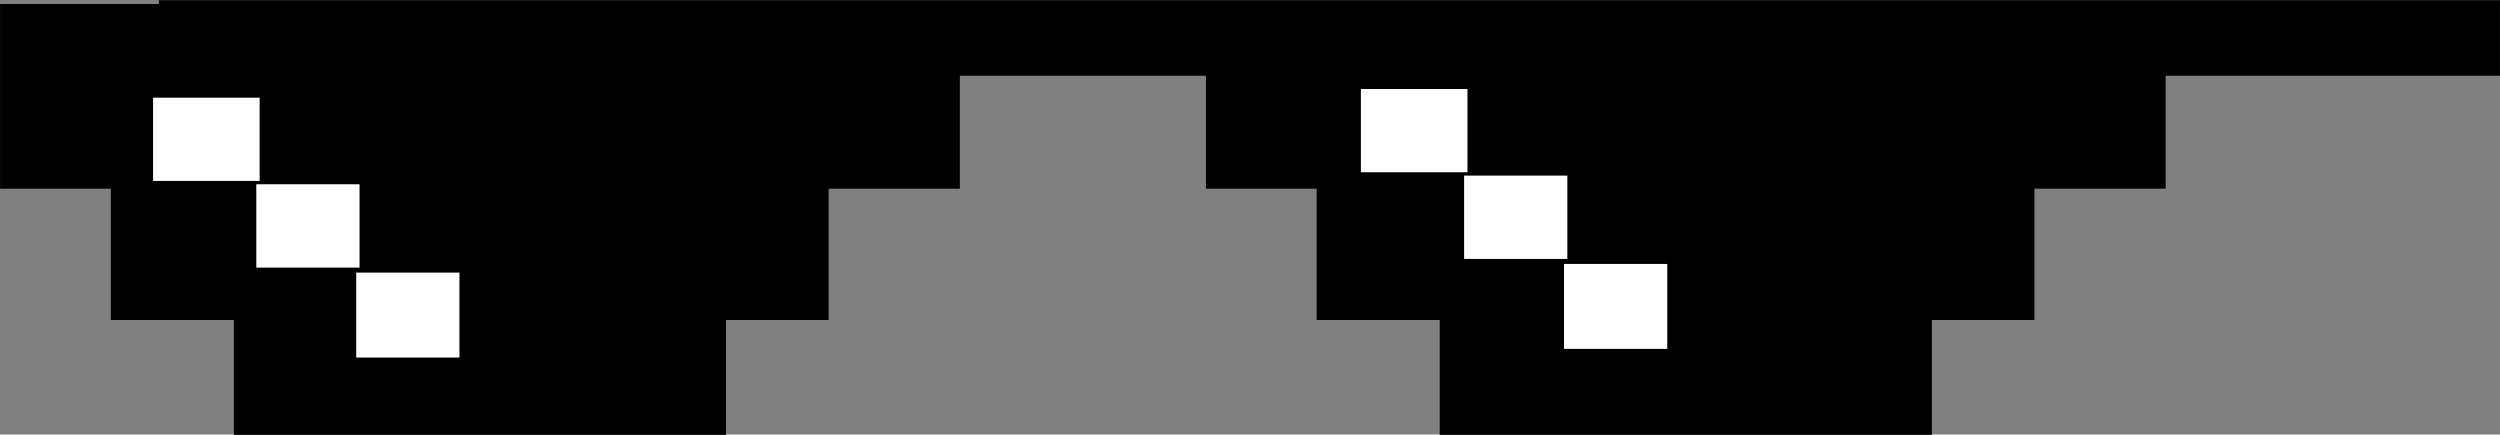 <?xml version="1.0" encoding="UTF-8"?><svg xmlns="http://www.w3.org/2000/svg" xmlns:xlink="http://www.w3.org/1999/xlink" height="84.0" preserveAspectRatio="xMidYMid meet" version="1.0" viewBox="179.6 549.2 483.3 84.0" width="483.3" zoomAndPan="magnify"><rect x="179.6" y="549.2" width="483.3" height="84.0" fill="#808080" stroke="none"/><g><g id="change1_1"><path d="M662.895,549.238Q436.599,549.238,210.302,549.238Q210.302,549.607,210.302,549.976L210.302,549.976L179.616,549.976Q179.616,567.825,179.616,585.674Q190.318,585.674,201.021,585.674L201.024,585.674Q201.024,598.367,201.024,611.059Q212.916,611.059,224.808,611.059L224.811,611.059Q224.811,622.165,224.811,633.271Q272.386,633.271,319.96,633.27Q319.96,622.164,319.96,611.059L319.956,611.059Q329.869,611.059,339.783,611.058Q339.783,598.366,339.783,585.673L339.778,585.673Q352.467,585.673,365.156,585.673Q365.156,574.759,365.156,563.845L365.161,563.845L412.736,563.845L412.731,563.845Q412.731,574.759,412.731,585.674Q423.433,585.674,434.136,585.674L434.139,585.674Q434.139,598.367,434.139,611.059Q446.031,611.059,457.923,611.059L457.926,611.059Q457.926,622.165,457.926,633.271Q505.501,633.271,553.075,633.27Q553.075,622.164,553.075,611.059L553.071,611.059Q562.984,611.059,572.898,611.058Q572.898,598.366,572.898,585.673L572.893,585.673Q585.582,585.673,598.271,585.673Q598.271,574.759,598.271,563.845L598.278,563.845L662.895,563.845Q662.895,556.542,662.895,549.238 Z" fill="inherit"/></g><g fill="#fff" id="change2_1"><path d="M463.288,566.405L452.987,566.405L442.687,566.405Q442.687,574.456,442.687,582.507Q452.987,582.508,463.288,582.508Q463.288,574.456,463.288,566.405 Z M229.792,568.079L219.492,568.08L209.191,568.08Q209.191,576.131,209.191,584.182Q219.492,584.182,229.792,584.182Q229.792,576.131,229.792,568.079 Z M482.601,583.151L472.623,583.152L462.644,583.152Q462.644,591.203,462.644,599.254Q472.623,599.254,482.601,599.254Q482.601,591.203,482.601,583.151 Z M249.106,584.826L239.127,584.826L229.148,584.826Q229.148,592.877,229.148,600.928Q239.127,600.928,249.106,600.929Q249.106,592.877,249.106,584.826 Z M501.915,600.22L491.936,600.22L481.958,600.22Q481.958,608.432,481.958,616.644Q491.936,616.644,501.915,616.644Q501.915,608.432,501.915,600.22 Z M268.419,601.895L258.441,601.895L248.462,601.895Q248.462,610.107,248.462,618.319Q258.441,618.319,268.419,618.319Q268.419,610.107,268.419,601.895 Z" fill="inherit"/></g></g></svg>